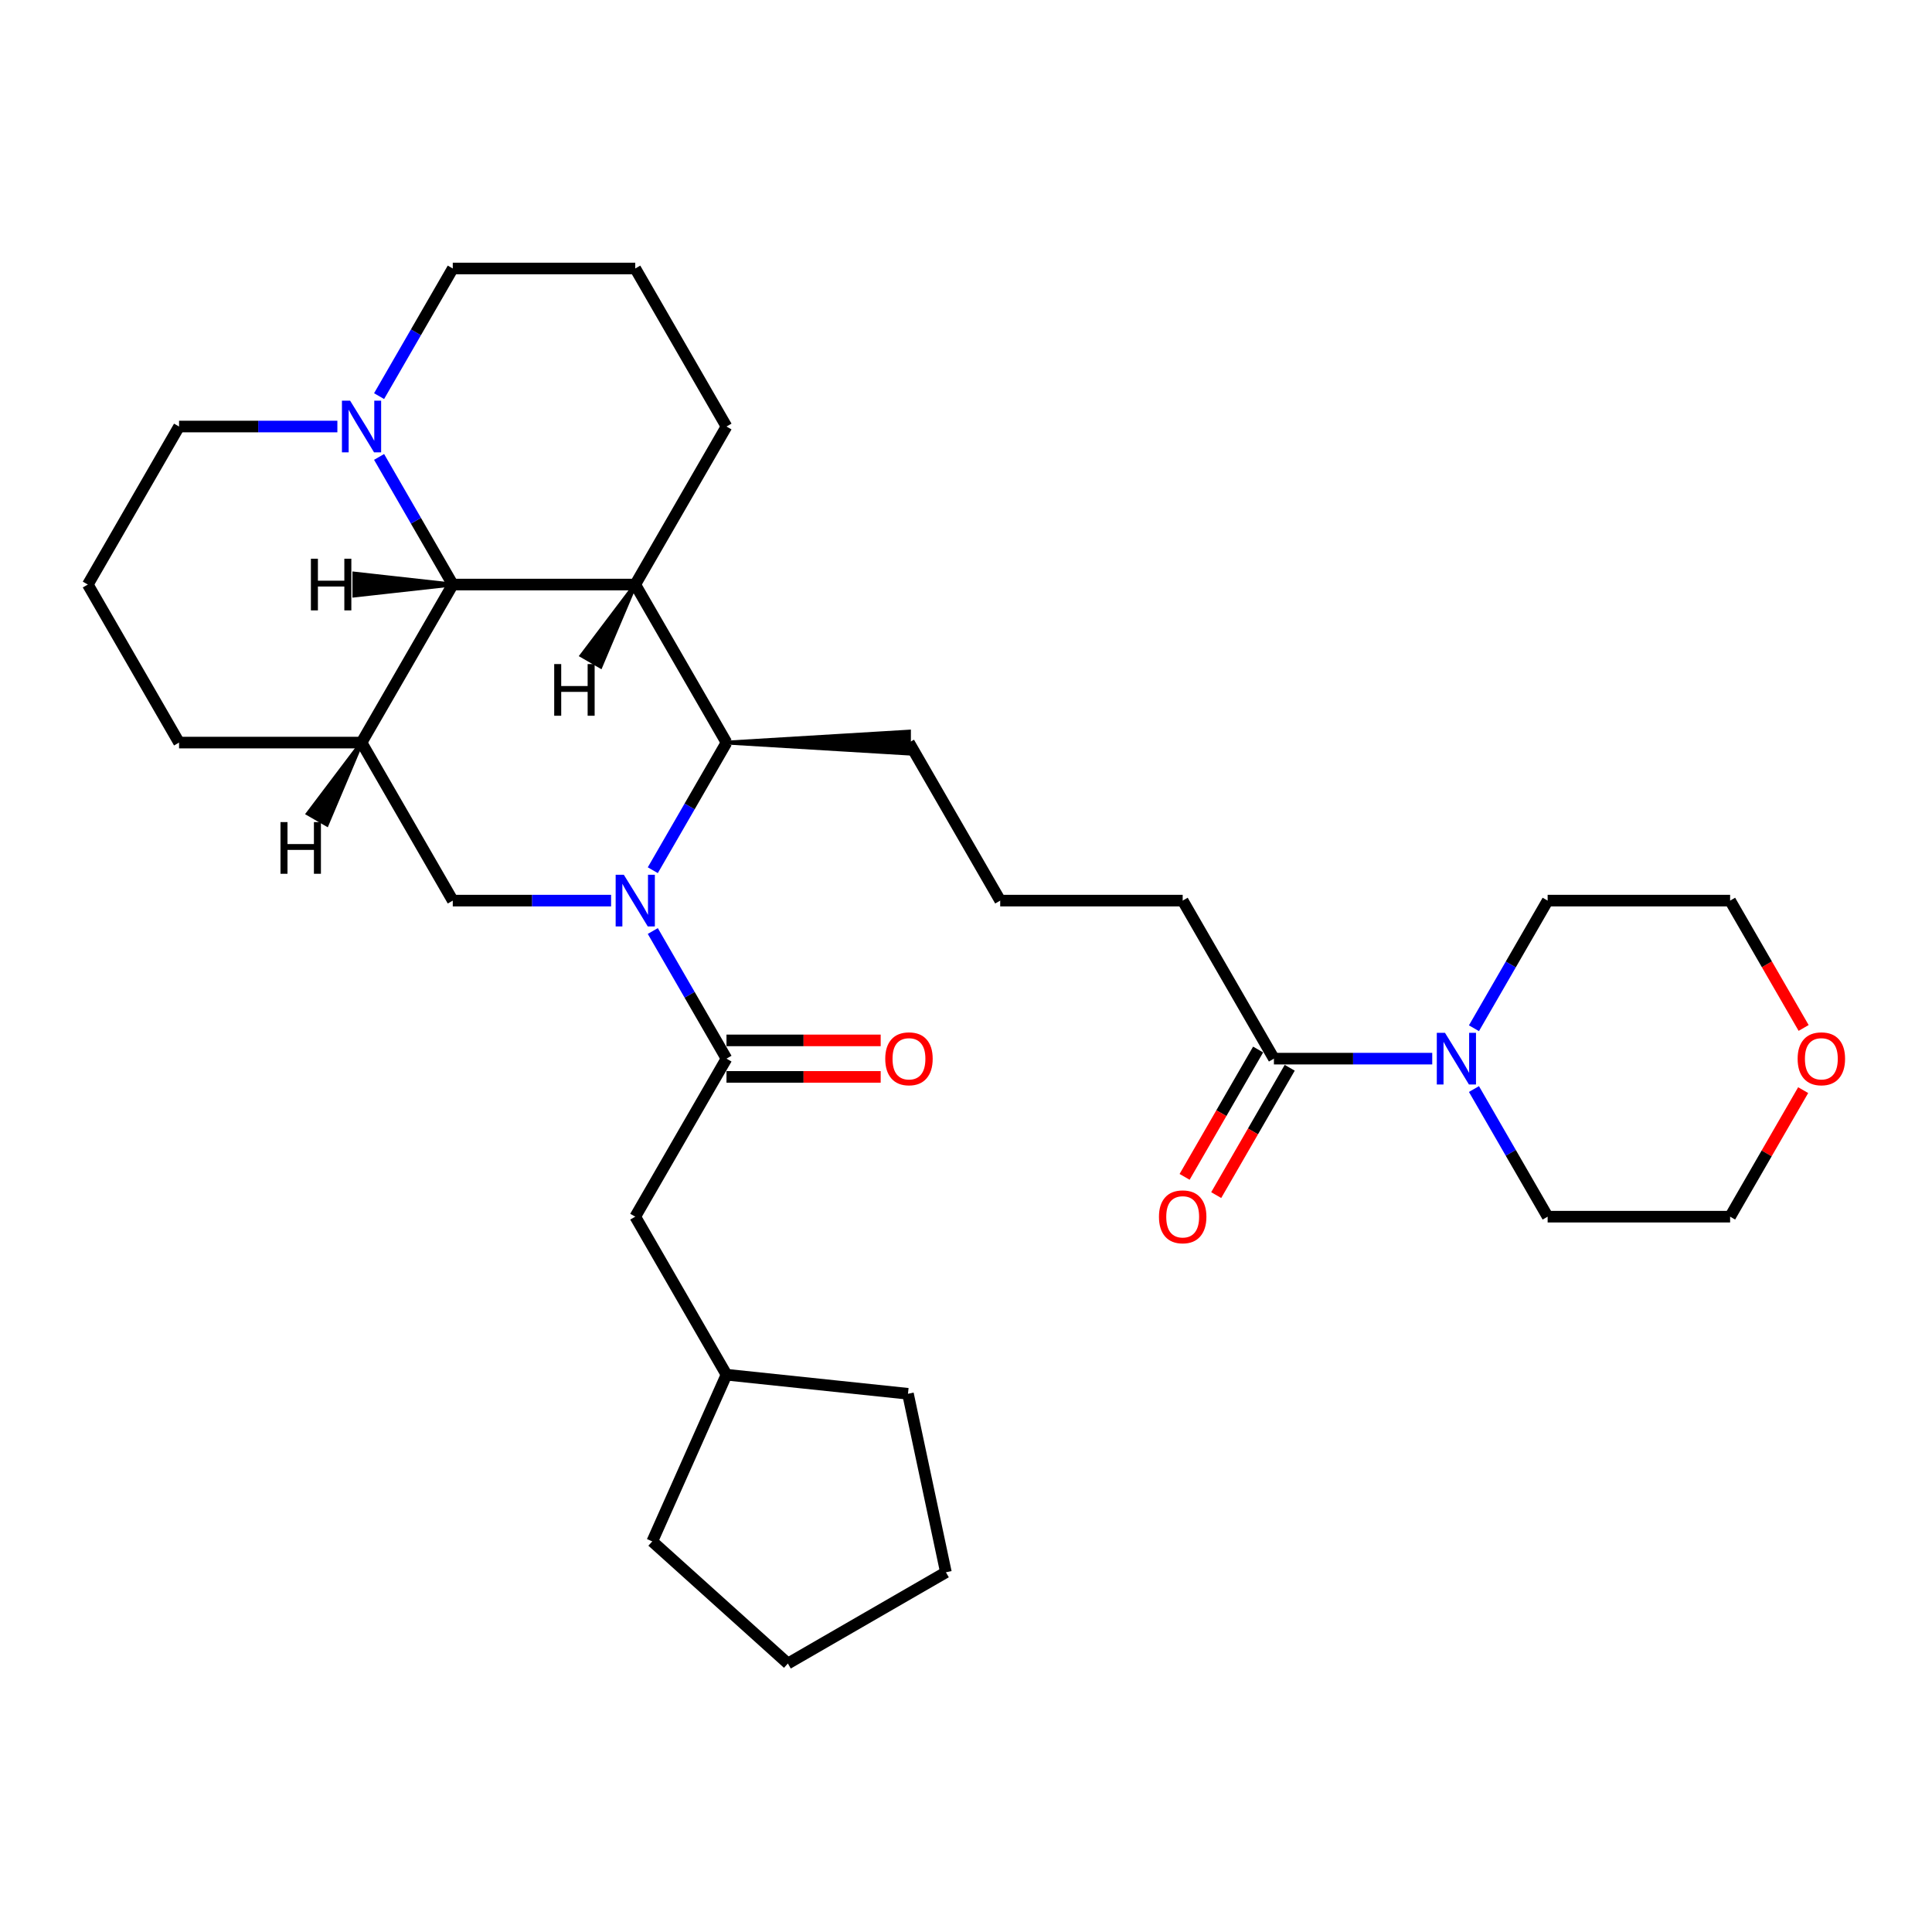 <?xml version='1.0' encoding='iso-8859-1'?>
<svg version='1.1' baseProfile='full'
              xmlns='http://www.w3.org/2000/svg'
                      xmlns:rdkit='http://www.rdkit.org/xml'
                      xmlns:xlink='http://www.w3.org/1999/xlink'
                  xml:space='preserve'
width='1000px' height='1000px' viewBox='0 0 1000 1000'>
<!-- END OF HEADER -->
<rect style='opacity:1.0;fill:#FFFFFF;stroke:none' width='1000' height='1000' x='0' y='0'> </rect>
<path class='bond-0' d='M 337.889,481.892 L 356.959,514.922' style='fill:none;fill-rule:evenodd;stroke:#0000FF;stroke-width:6px;stroke-linecap:butt;stroke-linejoin:miter;stroke-opacity:1' />
<path class='bond-0' d='M 356.959,514.922 L 376.029,547.952' style='fill:none;fill-rule:evenodd;stroke:#000000;stroke-width:6px;stroke-linecap:butt;stroke-linejoin:miter;stroke-opacity:1' />
<path class='bond-1' d='M 337.889,450.421 L 356.959,417.39' style='fill:none;fill-rule:evenodd;stroke:#0000FF;stroke-width:6px;stroke-linecap:butt;stroke-linejoin:miter;stroke-opacity:1' />
<path class='bond-1' d='M 356.959,417.39 L 376.029,384.36' style='fill:none;fill-rule:evenodd;stroke:#000000;stroke-width:6px;stroke-linecap:butt;stroke-linejoin:miter;stroke-opacity:1' />
<path class='bond-2' d='M 316.299,466.156 L 275.327,466.156' style='fill:none;fill-rule:evenodd;stroke:#0000FF;stroke-width:6px;stroke-linecap:butt;stroke-linejoin:miter;stroke-opacity:1' />
<path class='bond-2' d='M 275.327,466.156 L 234.354,466.156' style='fill:none;fill-rule:evenodd;stroke:#000000;stroke-width:6px;stroke-linecap:butt;stroke-linejoin:miter;stroke-opacity:1' />
<path class='bond-3' d='M 328.804,302.564 L 376.029,384.36' style='fill:none;fill-rule:evenodd;stroke:#000000;stroke-width:6px;stroke-linecap:butt;stroke-linejoin:miter;stroke-opacity:1' />
<path class='bond-4' d='M 328.804,302.564 L 376.029,220.768' style='fill:none;fill-rule:evenodd;stroke:#000000;stroke-width:6px;stroke-linecap:butt;stroke-linejoin:miter;stroke-opacity:1' />
<path class='bond-5' d='M 328.804,302.564 L 234.354,302.564' style='fill:none;fill-rule:evenodd;stroke:#000000;stroke-width:6px;stroke-linecap:butt;stroke-linejoin:miter;stroke-opacity:1' />
<path class='bond-36' d='M 328.804,302.564 L 301.044,339.313 L 310.859,344.98 Z' style='fill:#000000;fill-rule:evenodd;fill-opacity:1;stroke:#000000;stroke-width:2px;stroke-linecap:butt;stroke-linejoin:miter;stroke-opacity:1;' />
<path class='bond-6' d='M 376.029,547.952 L 328.804,629.748' style='fill:none;fill-rule:evenodd;stroke:#000000;stroke-width:6px;stroke-linecap:butt;stroke-linejoin:miter;stroke-opacity:1' />
<path class='bond-7' d='M 376.029,557.397 L 415.935,557.397' style='fill:none;fill-rule:evenodd;stroke:#000000;stroke-width:6px;stroke-linecap:butt;stroke-linejoin:miter;stroke-opacity:1' />
<path class='bond-7' d='M 415.935,557.397 L 455.84,557.397' style='fill:none;fill-rule:evenodd;stroke:#FF0000;stroke-width:6px;stroke-linecap:butt;stroke-linejoin:miter;stroke-opacity:1' />
<path class='bond-7' d='M 376.029,538.507 L 415.935,538.507' style='fill:none;fill-rule:evenodd;stroke:#000000;stroke-width:6px;stroke-linecap:butt;stroke-linejoin:miter;stroke-opacity:1' />
<path class='bond-7' d='M 415.935,538.507 L 455.84,538.507' style='fill:none;fill-rule:evenodd;stroke:#FF0000;stroke-width:6px;stroke-linecap:butt;stroke-linejoin:miter;stroke-opacity:1' />
<path class='bond-8' d='M 376.029,384.36 L 470.479,390.027 L 470.479,378.693 Z' style='fill:#000000;fill-rule:evenodd;fill-opacity:1;stroke:#000000;stroke-width:2px;stroke-linecap:butt;stroke-linejoin:miter;stroke-opacity:1;' />
<path class='bond-9' d='M 234.354,302.564 L 187.129,384.36' style='fill:none;fill-rule:evenodd;stroke:#000000;stroke-width:6px;stroke-linecap:butt;stroke-linejoin:miter;stroke-opacity:1' />
<path class='bond-10' d='M 234.354,302.564 L 215.284,269.534' style='fill:none;fill-rule:evenodd;stroke:#000000;stroke-width:6px;stroke-linecap:butt;stroke-linejoin:miter;stroke-opacity:1' />
<path class='bond-10' d='M 215.284,269.534 L 196.214,236.503' style='fill:none;fill-rule:evenodd;stroke:#0000FF;stroke-width:6px;stroke-linecap:butt;stroke-linejoin:miter;stroke-opacity:1' />
<path class='bond-37' d='M 234.354,302.564 L 183.427,296.897 L 183.427,308.231 Z' style='fill:#000000;fill-rule:evenodd;fill-opacity:1;stroke:#000000;stroke-width:2px;stroke-linecap:butt;stroke-linejoin:miter;stroke-opacity:1;' />
<path class='bond-11' d='M 187.129,384.36 L 234.354,466.156' style='fill:none;fill-rule:evenodd;stroke:#000000;stroke-width:6px;stroke-linecap:butt;stroke-linejoin:miter;stroke-opacity:1' />
<path class='bond-12' d='M 187.129,384.36 L 92.68,384.36' style='fill:none;fill-rule:evenodd;stroke:#000000;stroke-width:6px;stroke-linecap:butt;stroke-linejoin:miter;stroke-opacity:1' />
<path class='bond-38' d='M 187.129,384.36 L 159.369,421.109 L 169.184,426.776 Z' style='fill:#000000;fill-rule:evenodd;fill-opacity:1;stroke:#000000;stroke-width:2px;stroke-linecap:butt;stroke-linejoin:miter;stroke-opacity:1;' />
<path class='bond-13' d='M 174.624,220.768 L 133.652,220.768' style='fill:none;fill-rule:evenodd;stroke:#0000FF;stroke-width:6px;stroke-linecap:butt;stroke-linejoin:miter;stroke-opacity:1' />
<path class='bond-13' d='M 133.652,220.768 L 92.68,220.768' style='fill:none;fill-rule:evenodd;stroke:#000000;stroke-width:6px;stroke-linecap:butt;stroke-linejoin:miter;stroke-opacity:1' />
<path class='bond-14' d='M 196.214,205.033 L 215.284,172.002' style='fill:none;fill-rule:evenodd;stroke:#0000FF;stroke-width:6px;stroke-linecap:butt;stroke-linejoin:miter;stroke-opacity:1' />
<path class='bond-14' d='M 215.284,172.002 L 234.354,138.972' style='fill:none;fill-rule:evenodd;stroke:#000000;stroke-width:6px;stroke-linecap:butt;stroke-linejoin:miter;stroke-opacity:1' />
<path class='bond-15' d='M 741.324,547.952 L 700.352,547.952' style='fill:none;fill-rule:evenodd;stroke:#0000FF;stroke-width:6px;stroke-linecap:butt;stroke-linejoin:miter;stroke-opacity:1' />
<path class='bond-15' d='M 700.352,547.952 L 659.379,547.952' style='fill:none;fill-rule:evenodd;stroke:#000000;stroke-width:6px;stroke-linecap:butt;stroke-linejoin:miter;stroke-opacity:1' />
<path class='bond-16' d='M 762.914,532.217 L 781.984,499.187' style='fill:none;fill-rule:evenodd;stroke:#0000FF;stroke-width:6px;stroke-linecap:butt;stroke-linejoin:miter;stroke-opacity:1' />
<path class='bond-16' d='M 781.984,499.187 L 801.054,466.156' style='fill:none;fill-rule:evenodd;stroke:#000000;stroke-width:6px;stroke-linecap:butt;stroke-linejoin:miter;stroke-opacity:1' />
<path class='bond-17' d='M 762.914,563.688 L 781.984,596.718' style='fill:none;fill-rule:evenodd;stroke:#0000FF;stroke-width:6px;stroke-linecap:butt;stroke-linejoin:miter;stroke-opacity:1' />
<path class='bond-17' d='M 781.984,596.718 L 801.054,629.748' style='fill:none;fill-rule:evenodd;stroke:#000000;stroke-width:6px;stroke-linecap:butt;stroke-linejoin:miter;stroke-opacity:1' />
<path class='bond-18' d='M 659.379,547.952 L 612.154,466.156' style='fill:none;fill-rule:evenodd;stroke:#000000;stroke-width:6px;stroke-linecap:butt;stroke-linejoin:miter;stroke-opacity:1' />
<path class='bond-19' d='M 651.2,543.23 L 632.173,576.185' style='fill:none;fill-rule:evenodd;stroke:#000000;stroke-width:6px;stroke-linecap:butt;stroke-linejoin:miter;stroke-opacity:1' />
<path class='bond-19' d='M 632.173,576.185 L 613.147,609.139' style='fill:none;fill-rule:evenodd;stroke:#FF0000;stroke-width:6px;stroke-linecap:butt;stroke-linejoin:miter;stroke-opacity:1' />
<path class='bond-19' d='M 667.559,552.675 L 648.532,585.63' style='fill:none;fill-rule:evenodd;stroke:#000000;stroke-width:6px;stroke-linecap:butt;stroke-linejoin:miter;stroke-opacity:1' />
<path class='bond-19' d='M 648.532,585.63 L 629.506,618.584' style='fill:none;fill-rule:evenodd;stroke:#FF0000;stroke-width:6px;stroke-linecap:butt;stroke-linejoin:miter;stroke-opacity:1' />
<path class='bond-20' d='M 328.804,629.748 L 376.029,711.544' style='fill:none;fill-rule:evenodd;stroke:#000000;stroke-width:6px;stroke-linecap:butt;stroke-linejoin:miter;stroke-opacity:1' />
<path class='bond-21' d='M 933.317,564.254 L 914.411,597.001' style='fill:none;fill-rule:evenodd;stroke:#FF0000;stroke-width:6px;stroke-linecap:butt;stroke-linejoin:miter;stroke-opacity:1' />
<path class='bond-21' d='M 914.411,597.001 L 895.504,629.748' style='fill:none;fill-rule:evenodd;stroke:#000000;stroke-width:6px;stroke-linecap:butt;stroke-linejoin:miter;stroke-opacity:1' />
<path class='bond-22' d='M 933.557,532.066 L 914.531,499.111' style='fill:none;fill-rule:evenodd;stroke:#FF0000;stroke-width:6px;stroke-linecap:butt;stroke-linejoin:miter;stroke-opacity:1' />
<path class='bond-22' d='M 914.531,499.111 L 895.504,466.156' style='fill:none;fill-rule:evenodd;stroke:#000000;stroke-width:6px;stroke-linecap:butt;stroke-linejoin:miter;stroke-opacity:1' />
<path class='bond-23' d='M 376.029,220.768 L 328.804,138.972' style='fill:none;fill-rule:evenodd;stroke:#000000;stroke-width:6px;stroke-linecap:butt;stroke-linejoin:miter;stroke-opacity:1' />
<path class='bond-24' d='M 92.68,384.36 L 45.455,302.564' style='fill:none;fill-rule:evenodd;stroke:#000000;stroke-width:6px;stroke-linecap:butt;stroke-linejoin:miter;stroke-opacity:1' />
<path class='bond-25' d='M 470.479,384.36 L 517.704,466.156' style='fill:none;fill-rule:evenodd;stroke:#000000;stroke-width:6px;stroke-linecap:butt;stroke-linejoin:miter;stroke-opacity:1' />
<path class='bond-26' d='M 92.68,220.768 L 45.455,302.564' style='fill:none;fill-rule:evenodd;stroke:#000000;stroke-width:6px;stroke-linecap:butt;stroke-linejoin:miter;stroke-opacity:1' />
<path class='bond-27' d='M 234.354,138.972 L 328.804,138.972' style='fill:none;fill-rule:evenodd;stroke:#000000;stroke-width:6px;stroke-linecap:butt;stroke-linejoin:miter;stroke-opacity:1' />
<path class='bond-28' d='M 801.054,466.156 L 895.504,466.156' style='fill:none;fill-rule:evenodd;stroke:#000000;stroke-width:6px;stroke-linecap:butt;stroke-linejoin:miter;stroke-opacity:1' />
<path class='bond-29' d='M 801.054,629.748 L 895.504,629.748' style='fill:none;fill-rule:evenodd;stroke:#000000;stroke-width:6px;stroke-linecap:butt;stroke-linejoin:miter;stroke-opacity:1' />
<path class='bond-30' d='M 376.029,711.544 L 469.962,721.417' style='fill:none;fill-rule:evenodd;stroke:#000000;stroke-width:6px;stroke-linecap:butt;stroke-linejoin:miter;stroke-opacity:1' />
<path class='bond-31' d='M 376.029,711.544 L 337.613,797.829' style='fill:none;fill-rule:evenodd;stroke:#000000;stroke-width:6px;stroke-linecap:butt;stroke-linejoin:miter;stroke-opacity:1' />
<path class='bond-32' d='M 612.154,466.156 L 517.704,466.156' style='fill:none;fill-rule:evenodd;stroke:#000000;stroke-width:6px;stroke-linecap:butt;stroke-linejoin:miter;stroke-opacity:1' />
<path class='bond-33' d='M 469.962,721.417 L 489.599,813.803' style='fill:none;fill-rule:evenodd;stroke:#000000;stroke-width:6px;stroke-linecap:butt;stroke-linejoin:miter;stroke-opacity:1' />
<path class='bond-34' d='M 337.613,797.829 L 407.803,861.028' style='fill:none;fill-rule:evenodd;stroke:#000000;stroke-width:6px;stroke-linecap:butt;stroke-linejoin:miter;stroke-opacity:1' />
<path class='bond-35' d='M 407.803,861.028 L 489.599,813.803' style='fill:none;fill-rule:evenodd;stroke:#000000;stroke-width:6px;stroke-linecap:butt;stroke-linejoin:miter;stroke-opacity:1' />
<path  class='atom-0' d='M 322.892 452.782
L 331.657 466.95
Q 332.526 468.347, 333.924 470.879
Q 335.321 473.41, 335.397 473.561
L 335.397 452.782
L 338.948 452.782
L 338.948 479.53
L 335.284 479.53
L 325.877 464.041
Q 324.781 462.227, 323.61 460.149
Q 322.476 458.071, 322.136 457.429
L 322.136 479.53
L 318.661 479.53
L 318.661 452.782
L 322.892 452.782
' fill='#0000FF'/>
<path  class='atom-7' d='M 181.217 207.394
L 189.982 221.561
Q 190.851 222.959, 192.249 225.49
Q 193.647 228.022, 193.722 228.173
L 193.722 207.394
L 197.273 207.394
L 197.273 234.142
L 193.609 234.142
L 184.202 218.652
Q 183.106 216.839, 181.935 214.761
Q 180.801 212.683, 180.461 212.041
L 180.461 234.142
L 176.986 234.142
L 176.986 207.394
L 181.217 207.394
' fill='#0000FF'/>
<path  class='atom-8' d='M 747.917 534.578
L 756.682 548.746
Q 757.551 550.143, 758.948 552.675
Q 760.346 555.206, 760.422 555.357
L 760.422 534.578
L 763.973 534.578
L 763.973 561.326
L 760.309 561.326
L 750.901 545.837
Q 749.806 544.023, 748.635 541.945
Q 747.501 539.867, 747.161 539.225
L 747.161 561.326
L 743.685 561.326
L 743.685 534.578
L 747.917 534.578
' fill='#0000FF'/>
<path  class='atom-11' d='M 458.201 548.028
Q 458.201 541.605, 461.374 538.016
Q 464.548 534.427, 470.479 534.427
Q 476.411 534.427, 479.584 538.016
Q 482.758 541.605, 482.758 548.028
Q 482.758 554.526, 479.547 558.228
Q 476.335 561.893, 470.479 561.893
Q 464.586 561.893, 461.374 558.228
Q 458.201 554.564, 458.201 548.028
M 470.479 558.871
Q 474.56 558.871, 476.751 556.151
Q 478.98 553.393, 478.98 548.028
Q 478.98 542.776, 476.751 540.132
Q 474.56 537.449, 470.479 537.449
Q 466.399 537.449, 464.17 540.094
Q 461.979 542.739, 461.979 548.028
Q 461.979 553.43, 464.17 556.151
Q 466.399 558.871, 470.479 558.871
' fill='#FF0000'/>
<path  class='atom-12' d='M 599.876 629.824
Q 599.876 623.401, 603.049 619.812
Q 606.223 616.223, 612.154 616.223
Q 618.086 616.223, 621.259 619.812
Q 624.433 623.401, 624.433 629.824
Q 624.433 636.322, 621.222 640.024
Q 618.01 643.689, 612.154 643.689
Q 606.261 643.689, 603.049 640.024
Q 599.876 636.36, 599.876 629.824
M 612.154 640.667
Q 616.235 640.667, 618.426 637.947
Q 620.655 635.189, 620.655 629.824
Q 620.655 624.572, 618.426 621.928
Q 616.235 619.245, 612.154 619.245
Q 608.074 619.245, 605.845 621.89
Q 603.654 624.535, 603.654 629.824
Q 603.654 635.226, 605.845 637.947
Q 608.074 640.667, 612.154 640.667
' fill='#FF0000'/>
<path  class='atom-13' d='M 930.451 548.028
Q 930.451 541.605, 933.624 538.016
Q 936.798 534.427, 942.729 534.427
Q 948.661 534.427, 951.834 538.016
Q 955.008 541.605, 955.008 548.028
Q 955.008 554.526, 951.796 558.228
Q 948.585 561.893, 942.729 561.893
Q 936.836 561.893, 933.624 558.228
Q 930.451 554.564, 930.451 548.028
M 942.729 558.871
Q 946.809 558.871, 949.001 556.151
Q 951.23 553.393, 951.23 548.028
Q 951.23 542.776, 949.001 540.132
Q 946.809 537.449, 942.729 537.449
Q 938.649 537.449, 936.42 540.094
Q 934.229 542.739, 934.229 548.028
Q 934.229 553.43, 936.42 556.151
Q 938.649 558.871, 942.729 558.871
' fill='#FF0000'/>
<path  class='atom-32' d='M 286.856 343.721
L 290.483 343.721
L 290.483 355.092
L 304.159 355.092
L 304.159 343.721
L 307.786 343.721
L 307.786 370.469
L 304.159 370.469
L 304.159 358.115
L 290.483 358.115
L 290.483 370.469
L 286.856 370.469
L 286.856 343.721
' fill='#000000'/>
<path  class='atom-33' d='M 160.923 289.19
L 164.55 289.19
L 164.55 300.562
L 178.226 300.562
L 178.226 289.19
L 181.853 289.19
L 181.853 315.938
L 178.226 315.938
L 178.226 303.584
L 164.55 303.584
L 164.55 315.938
L 160.923 315.938
L 160.923 289.19
' fill='#000000'/>
<path  class='atom-34' d='M 145.181 425.517
L 148.808 425.517
L 148.808 436.888
L 162.484 436.888
L 162.484 425.517
L 166.111 425.517
L 166.111 452.265
L 162.484 452.265
L 162.484 439.911
L 148.808 439.911
L 148.808 452.265
L 145.181 452.265
L 145.181 425.517
' fill='#000000'/>
</svg>
